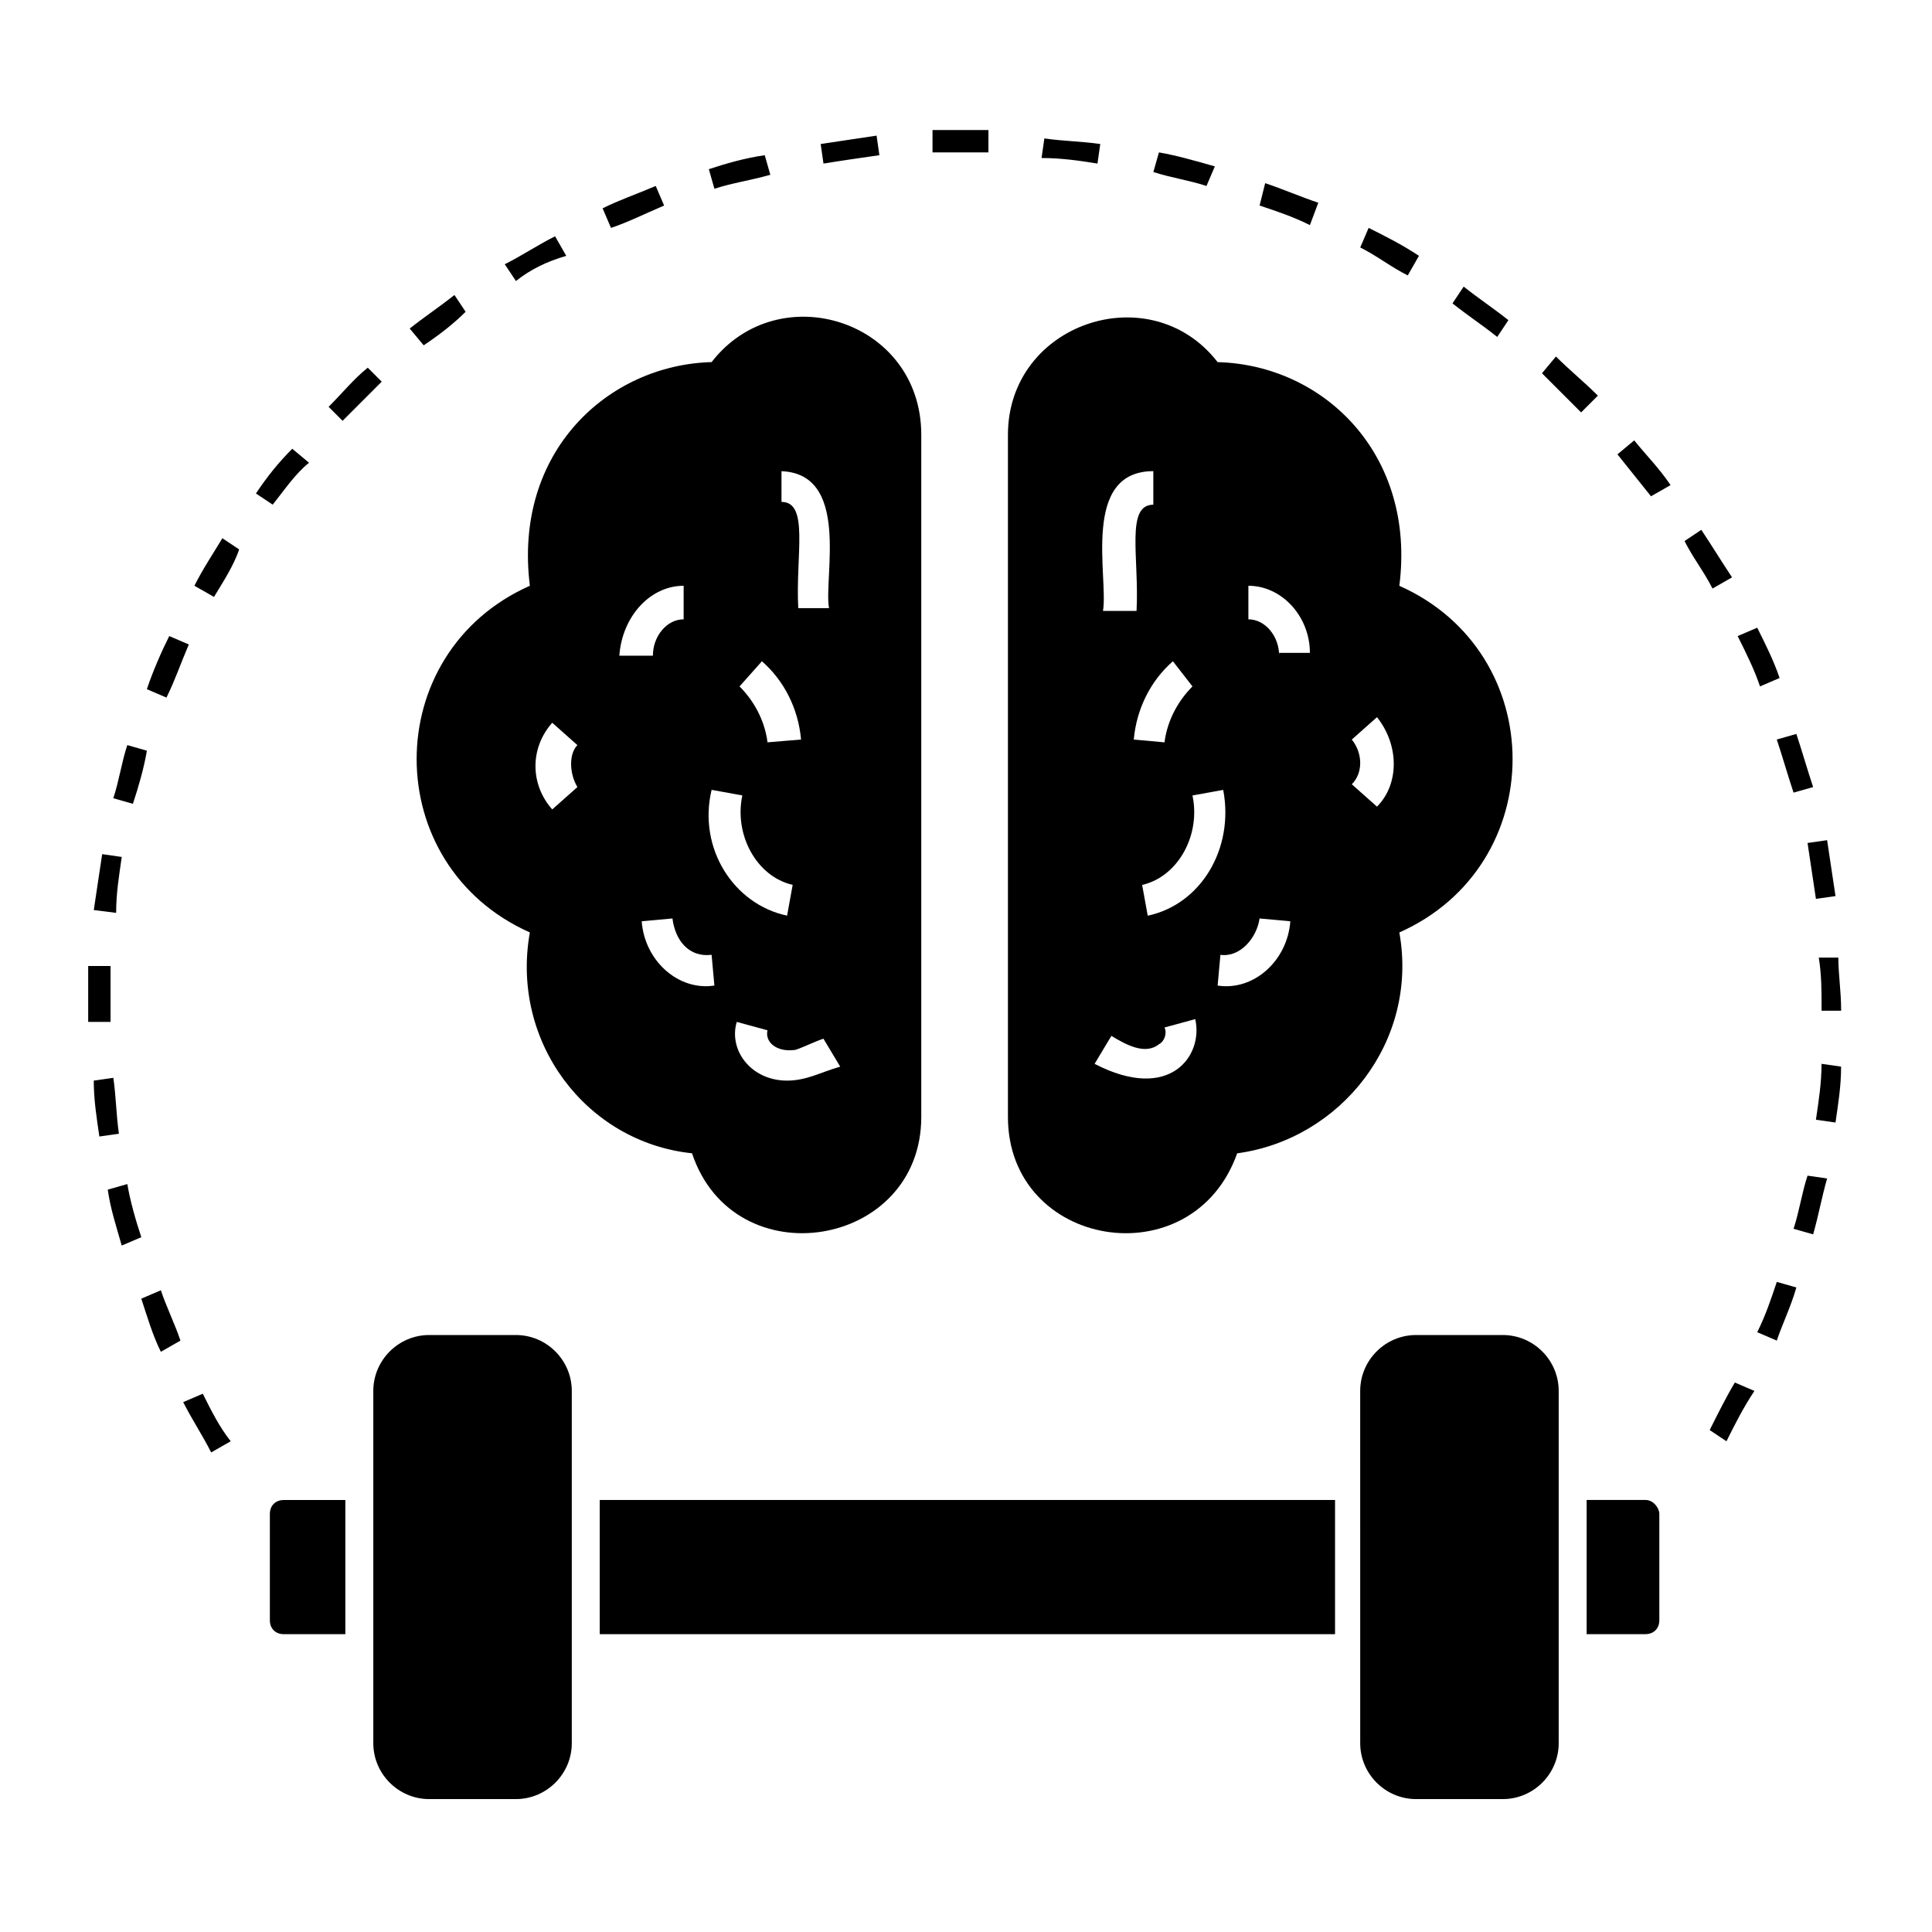 <?xml version="1.0" encoding="UTF-8"?>
<!-- Uploaded to: ICON Repo, www.svgrepo.com, Generator: ICON Repo Mixer Tools -->
<svg fill="#000000" width="800px" height="800px" version="1.1" viewBox="144 144 512 512" xmlns="http://www.w3.org/2000/svg">
 <g>
  <path d="m199.96 528.91c-2.223-4.445-5.188-8.891-7.41-13.336l5.188-2.223c2.223 4.445 4.445 8.891 7.41 12.594zm401.57-2.965-4.445-2.965c2.223-4.445 4.445-8.891 6.668-12.594l5.188 2.223c-2.965 4.445-5.188 8.891-7.41 13.336zm-414.9-23.707c-2.223-4.445-3.703-9.633-5.188-14.078l5.188-2.223c1.48 4.445 3.703 8.891 5.188 13.336zm428.24-2.965-5.188-2.223c2.223-4.445 3.703-8.891 5.188-13.336l5.188 1.48c-1.484 5.188-3.707 9.633-5.188 14.078zm-438.61-25.188c-1.48-5.188-2.965-9.633-3.703-14.816l5.188-1.48c0.742 4.445 2.223 9.633 3.703 14.078zm448.24-2.965-5.188-1.48c1.48-4.445 2.223-9.633 3.703-14.078l5.188 0.742c-1.48 5.184-2.219 9.629-3.703 14.816zm-454.17-25.934c-0.742-5.188-1.48-9.633-1.48-14.816l5.184-0.742c0.742 5.188 0.742 9.633 1.48 14.816zm460.1-3.703-5.188-0.742c0.742-5.188 1.48-9.633 1.48-14.816l5.188 0.742c0 5.184-0.742 9.629-1.48 14.816zm-463.06-26.672v-4.445-10.371h5.926v10.371 4.445zm465.29-2.965h-5.926v-0.742c0-4.445 0-8.891-0.742-13.336h5.188c0 4.445 0.742 8.891 0.742 14.078h-0.004zm-457.88-25.93-5.926-0.742c0.742-5.188 1.48-9.633 2.223-14.816l5.188 0.742c-0.742 5.184-1.484 9.629-1.484 14.816zm450.46-3.703c-0.742-5.188-1.48-9.633-2.223-14.816l5.188-0.742c0.742 5.188 1.48 9.633 2.223 14.816zm-446.02-25.191-5.188-1.484c1.48-4.445 2.223-9.633 3.703-14.078l5.188 1.48c-0.738 4.449-2.223 9.637-3.703 14.082zm440.09-2.965c-1.48-4.445-2.965-9.633-4.445-14.078l5.188-1.48c1.48 4.445 2.965 9.633 4.445 14.078zm-431.2-25.191-5.188-2.223c1.48-4.445 3.703-9.633 5.926-14.078l5.188 2.223c-2.223 5.188-3.703 9.633-5.926 14.078zm422.31-2.961c-1.48-4.445-3.703-8.891-5.926-13.336l5.188-2.223c2.223 4.445 4.445 8.891 5.926 13.336zm-409.71-23.711-5.188-2.965c2.223-4.445 5.188-8.891 7.41-12.594l4.445 2.965c-1.484 4.445-4.445 8.891-6.668 12.594zm397.12-2.223c-2.223-4.445-5.188-8.148-7.41-12.594l4.445-2.965c2.965 4.445 5.188 8.148 8.148 12.594zm-381.56-22.227-4.445-2.965c2.961-4.445 5.926-8.148 9.629-11.852l4.445 3.703c-3.703 2.965-6.668 7.41-9.629 11.113zm365.26-2.223c-2.965-3.703-5.926-7.41-8.891-11.113l4.445-3.703c2.965 3.703 6.668 7.41 9.633 11.855zm-346.74-20.004-3.703-3.703c3.703-3.703 6.668-7.41 10.371-10.371l3.703 3.703c-2.961 2.961-6.664 6.668-10.371 10.371zm328.22-2.223c-3.703-3.703-6.668-6.668-10.371-10.371l3.703-4.445c3.703 3.703 7.41 6.668 11.113 10.371zm-306.73-17.781-3.703-4.445c3.703-2.965 8.148-5.926 11.855-8.891l2.965 4.445c-2.969 2.965-6.672 5.926-11.117 8.891zm284.5-2.223c-3.703-2.965-8.148-5.926-11.855-8.891l2.965-4.445c3.703 2.965 8.148 5.926 11.855 8.891zm-260.05-14.816-2.965-4.445c4.445-2.223 8.891-5.188 13.336-7.41l2.965 5.188c-5.188 1.48-9.633 3.703-13.336 6.668zm236.34-1.484c-4.445-2.223-8.148-5.188-12.594-7.41l2.223-5.188c4.445 2.223 8.891 4.445 13.336 7.41zm-211.15-12.594-2.223-5.188c4.445-2.223 8.891-3.703 14.078-5.926l2.223 5.188c-5.188 2.223-9.633 4.445-14.078 5.926zm185.22-0.742c-4.445-2.223-8.891-3.703-13.336-5.188l1.48-5.926c4.445 1.48 9.633 3.703 14.078 5.188zm-157.81-9.629-1.48-5.188c4.445-1.48 9.633-2.965 14.816-3.703l1.48 5.188c-5.184 1.477-10.371 2.219-14.816 3.703zm130.4-0.742c-4.445-1.48-9.633-2.223-14.078-3.703l1.48-5.188c4.445 0.742 9.633 2.223 14.816 3.703zm-101.5-5.93-0.742-5.188c5.188-0.742 9.633-1.48 14.816-2.223l0.742 5.188c-5.184 0.742-10.371 1.484-14.816 2.223zm72.609 0c-4.445-0.742-9.633-1.48-14.816-1.48l0.742-5.188c5.188 0.742 9.633 0.742 14.816 1.48zm-43.711-2.961v-5.926h14.816v5.926h-14.816z"/>
  <path d="m235.52 541.51v35.562l-16.301 0.004c-2.223 0-3.703-1.48-3.703-3.703v-28.152c0-2.223 1.48-3.703 3.703-3.703z"/>
  <path d="m583.74 545.21v28.152c0 2.223-1.48 3.703-3.703 3.703h-15.559v-35.562h15.559c2.219 0 3.703 2.223 3.703 3.707z"/>
  <path d="m302.94 541.51h194.86v35.562h-194.86z"/>
  <path d="m295.53 512.61v93.352c0 8.148-6.668 14.816-14.816 14.816h-22.969c-8.148 0-14.816-6.668-14.816-14.816v-93.352c0-8.148 6.668-14.816 14.816-14.816h22.969c8.148 0 14.816 6.668 14.816 14.816z"/>
  <path d="m557.07 512.61v93.352c0 8.148-6.668 14.816-14.816 14.816h-22.969c-8.148 0-14.816-6.668-14.816-14.816l-0.004-93.352c0-8.148 6.668-14.816 14.816-14.816h22.969c8.152 0 14.82 6.668 14.82 14.816z"/>
  <path d="m332.58 239.96c-27.414 0.742-52.605 23.707-48.16 59.273-40.008 17.781-40.008 74.09 0 91.871-5.188 28.895 14.816 55.566 42.973 58.531 11.113 33.34 60.754 25.191 60.754-9.633v-180.78c0-30.375-37.785-42.23-55.566-19.262zm-35.562 112.62-6.668 5.926c-5.926-6.668-5.926-16.301 0-22.969l6.668 5.926c-2.223 2.227-2.223 7.41 0 11.117zm53.344-83.723c19.262 0 11.855 28.152 13.336 36.305h-8.152c-0.742-14.078 2.965-28.152-4.445-28.152v-8.152zm-4.445 50.383c5.926 5.188 9.633 12.594 10.371 20.746l-8.891 0.738c-0.742-5.926-3.703-11.113-7.41-14.816zm-20.746-20.004v8.891c-4.445 0-8.148 4.445-8.148 9.633h-8.891c0.738-10.375 8.148-18.523 17.039-18.523zm-11.113 88.906 8.148-0.742c0.742 5.926 4.445 10.371 10.371 9.633l0.742 8.148c-9.629 1.484-18.52-6.668-19.262-17.039zm18.523-34.824 8.148 1.48c-2.223 10.371 3.703 21.484 13.336 23.707l-1.48 8.148c-14.078-2.957-23.711-17.773-20.004-33.336zm20.004 77.055c-9.633 0-15.559-8.148-13.336-15.559l8.148 2.223c-0.742 2.965 2.223 5.926 7.41 5.188 2.223-0.742 5.188-2.223 7.41-2.965l4.445 7.41c-5.188 1.48-8.895 3.703-14.078 3.703z"/>
  <path d="m514.84 299.24c4.445-34.82-20.004-58.531-48.16-59.273-17.781-22.969-55.566-10.371-55.566 19.262v180.78c0 34.82 48.898 42.973 60.754 9.633 27.414-3.703 48.16-29.637 42.973-58.531 40.012-17.777 40.012-74.086 0-91.867zm-54.824 26.672c-3.703 3.703-6.668 8.891-7.41 14.816l-8.148-0.742c0.742-8.148 4.445-15.559 10.371-20.746zm-10.375-57.051v8.891c-7.41 0-3.703 14.078-4.445 28.152h-8.891c1.484-8.887-5.926-37.043 13.336-37.043zm-15.559 157.07 4.445-7.41c3.703 2.223 8.891 5.188 12.594 2.223 1.48-0.742 2.223-2.965 1.48-4.445l8.148-2.223c2.231 9.633-6.664 22.227-26.668 11.855zm14.078-39.266-1.48-8.148c9.633-2.223 15.559-13.336 13.336-23.707l8.148-1.48c2.965 15.555-5.926 30.371-20.004 33.336zm18.523 18.52 0.742-8.148c5.188 0.742 9.633-4.445 10.371-9.633l8.148 0.742c-0.738 10.371-9.629 18.523-19.262 17.039zm16.301-87.426c0-5.188-3.703-9.633-8.148-9.633v-8.891c8.891 0 16.301 8.148 16.301 17.781l-8.152 0.004zm25.93 40.008-6.668-5.926c2.965-2.965 2.965-8.148 0-11.855l6.668-5.926c5.926 7.41 5.926 17.781 0 23.707z"/>
 </g>
</svg>